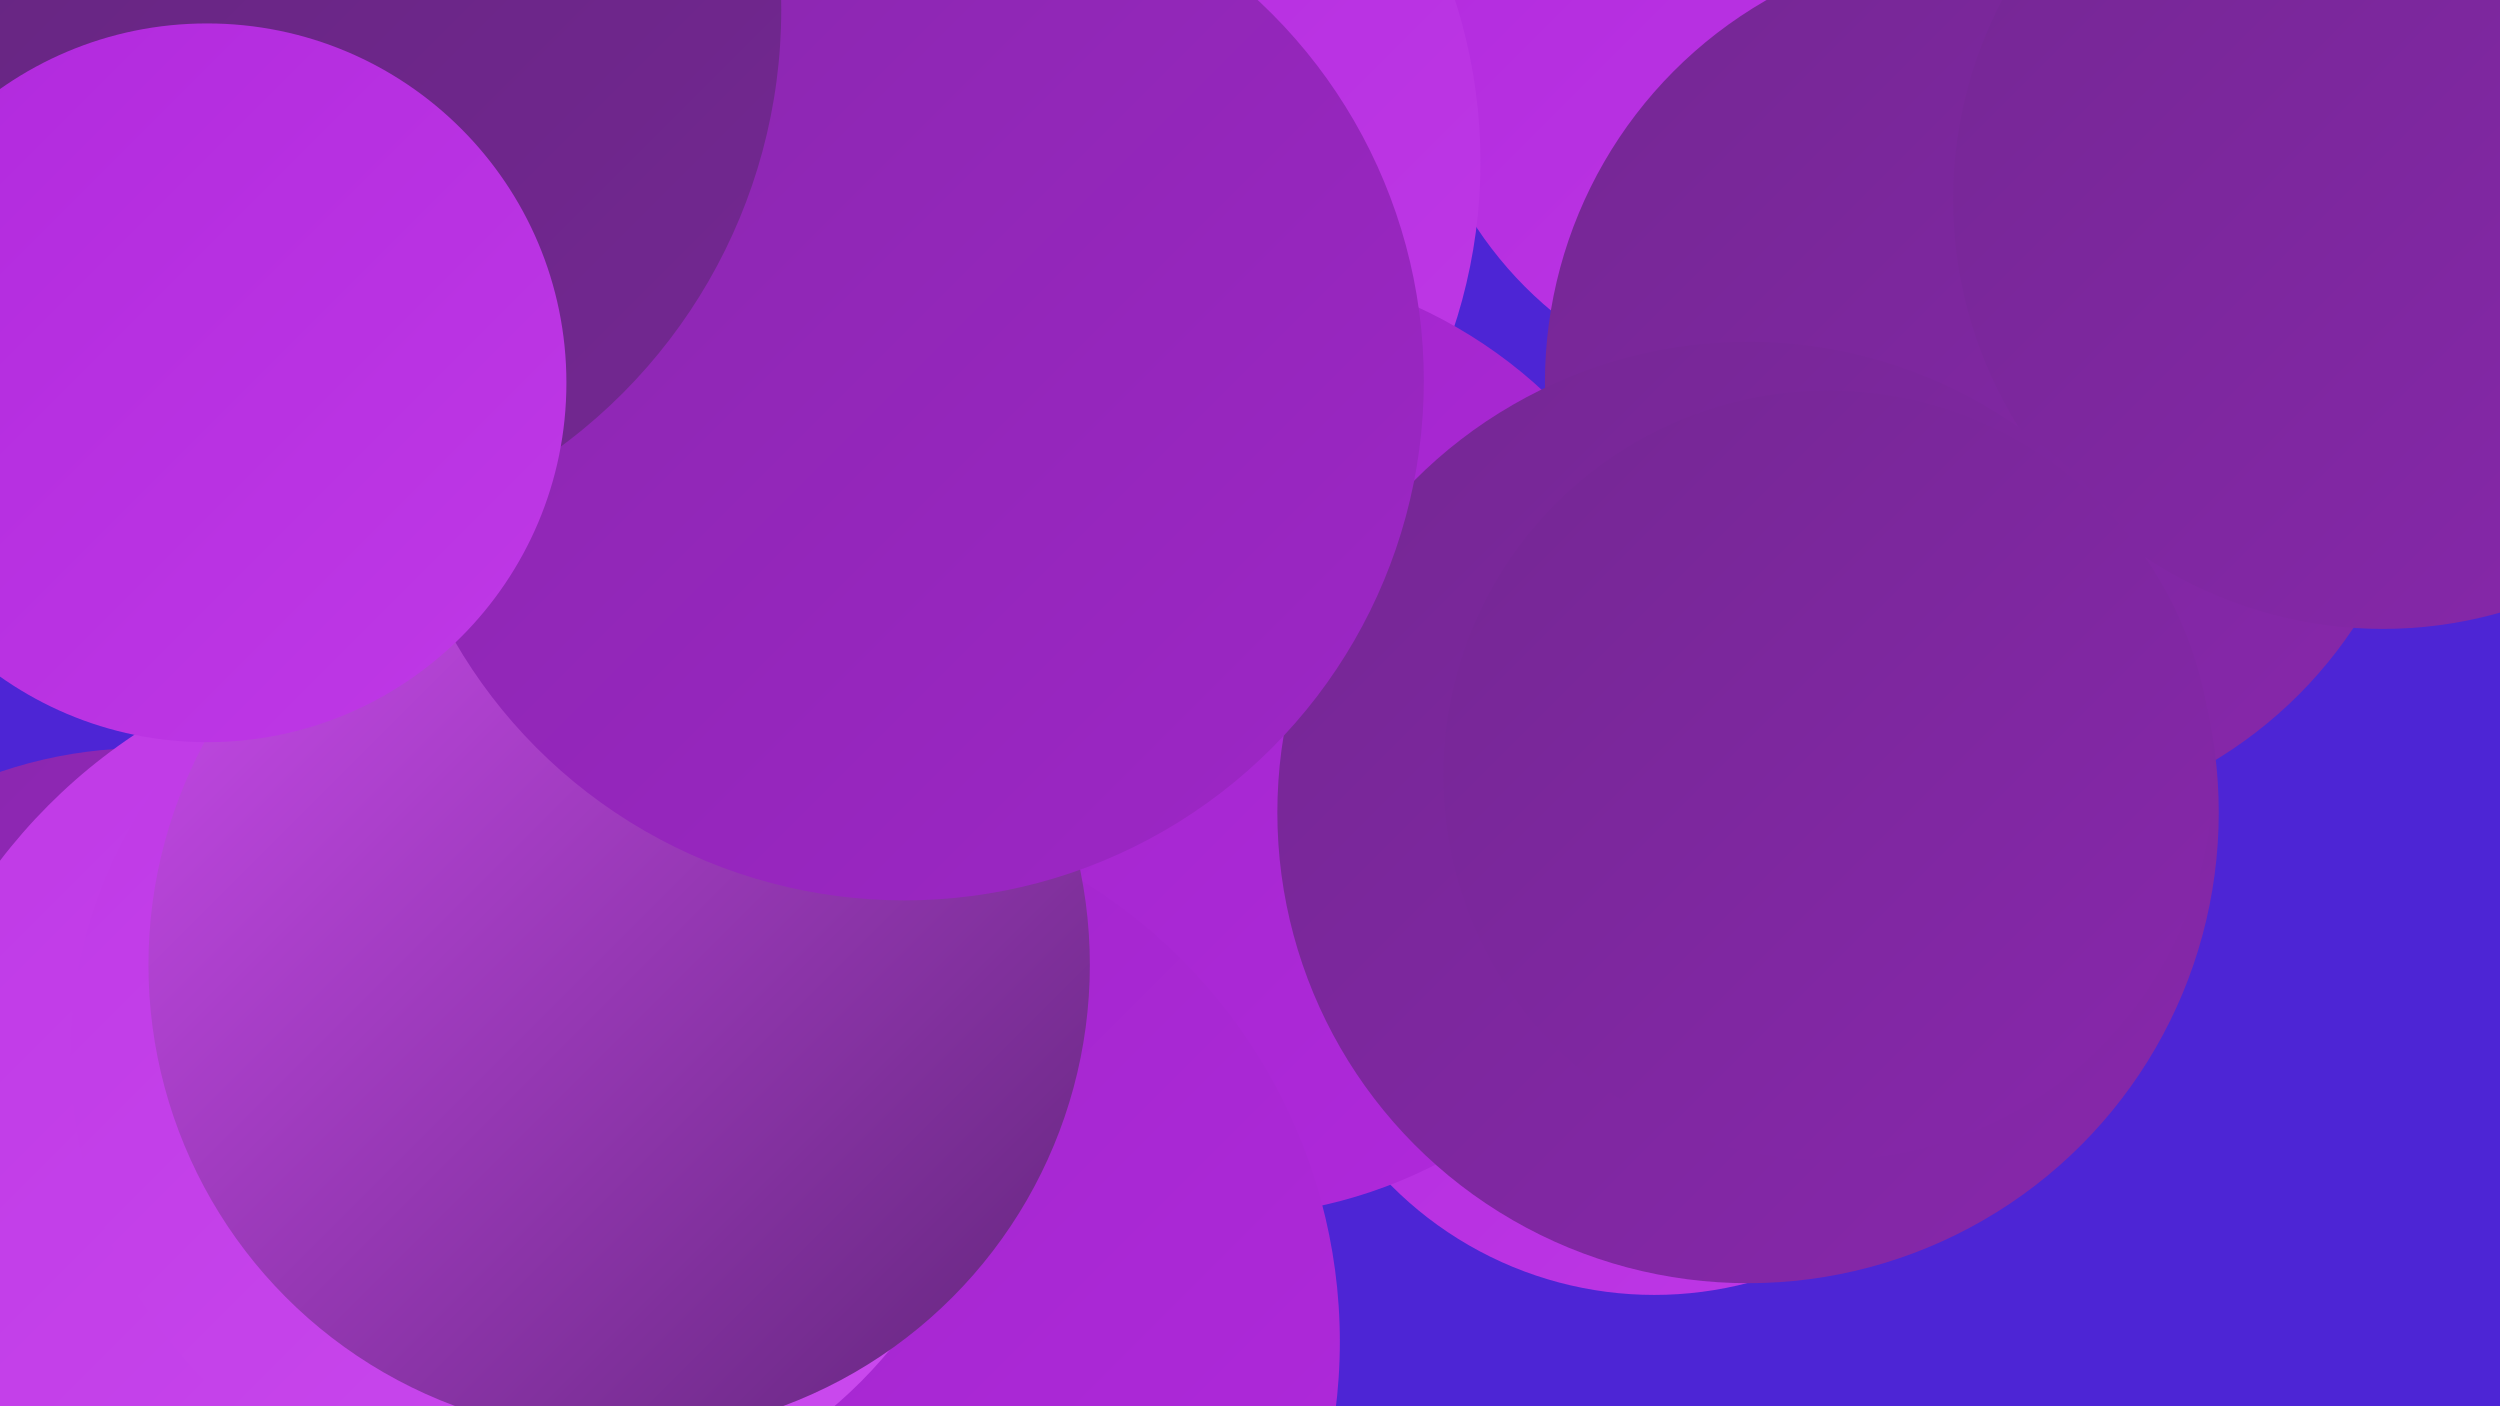 <?xml version="1.0" encoding="UTF-8"?><svg width="1280" height="720" xmlns="http://www.w3.org/2000/svg"><defs><linearGradient id="grad0" x1="0%" y1="0%" x2="100%" y2="100%"><stop offset="0%" style="stop-color:#61257a;stop-opacity:1" /><stop offset="100%" style="stop-color:#742793;stop-opacity:1" /></linearGradient><linearGradient id="grad1" x1="0%" y1="0%" x2="100%" y2="100%"><stop offset="0%" style="stop-color:#742793;stop-opacity:1" /><stop offset="100%" style="stop-color:#8827ac;stop-opacity:1" /></linearGradient><linearGradient id="grad2" x1="0%" y1="0%" x2="100%" y2="100%"><stop offset="0%" style="stop-color:#8827ac;stop-opacity:1" /><stop offset="100%" style="stop-color:#9e26c7;stop-opacity:1" /></linearGradient><linearGradient id="grad3" x1="0%" y1="0%" x2="100%" y2="100%"><stop offset="0%" style="stop-color:#9e26c7;stop-opacity:1" /><stop offset="100%" style="stop-color:#b129dd;stop-opacity:1" /></linearGradient><linearGradient id="grad4" x1="0%" y1="0%" x2="100%" y2="100%"><stop offset="0%" style="stop-color:#b129dd;stop-opacity:1" /><stop offset="100%" style="stop-color:#bf39e6;stop-opacity:1" /></linearGradient><linearGradient id="grad5" x1="0%" y1="0%" x2="100%" y2="100%"><stop offset="0%" style="stop-color:#bf39e6;stop-opacity:1" /><stop offset="100%" style="stop-color:#cb4bee;stop-opacity:1" /></linearGradient><linearGradient id="grad6" x1="0%" y1="0%" x2="100%" y2="100%"><stop offset="0%" style="stop-color:#cb4bee;stop-opacity:1" /><stop offset="100%" style="stop-color:#61257a;stop-opacity:1" /></linearGradient></defs><rect width="1280" height="720" fill="#4d25d5" /><circle cx="921" cy="7" r="198" fill="url(#grad4)" /><circle cx="847" cy="473" r="190" fill="url(#grad4)" /><circle cx="165" cy="660" r="251" fill="url(#grad5)" /><circle cx="403" cy="583" r="212" fill="url(#grad0)" /><circle cx="526" cy="76" r="212" fill="url(#grad5)" /><circle cx="74" cy="613" r="230" fill="url(#grad2)" /><circle cx="228" cy="615" r="287" fill="url(#grad5)" /><circle cx="487" cy="83" r="271" fill="url(#grad4)" /><circle cx="389" cy="128" r="225" fill="url(#grad3)" /><circle cx="624" cy="379" r="244" fill="url(#grad3)" /><circle cx="409" cy="687" r="277" fill="url(#grad3)" /><circle cx="1017" cy="196" r="226" fill="url(#grad1)" /><circle cx="1220" cy="102" r="220" fill="url(#grad1)" /><circle cx="273" cy="540" r="237" fill="url(#grad5)" /><circle cx="895" cy="416" r="241" fill="url(#grad1)" /><circle cx="317" cy="494" r="241" fill="url(#grad6)" /><circle cx="463" cy="195" r="266" fill="url(#grad2)" /><circle cx="936" cy="397" r="197" fill="url(#grad1)" /><circle cx="122" cy="5" r="278" fill="url(#grad0)" /><circle cx="106" cy="196" r="184" fill="url(#grad4)" /></svg>